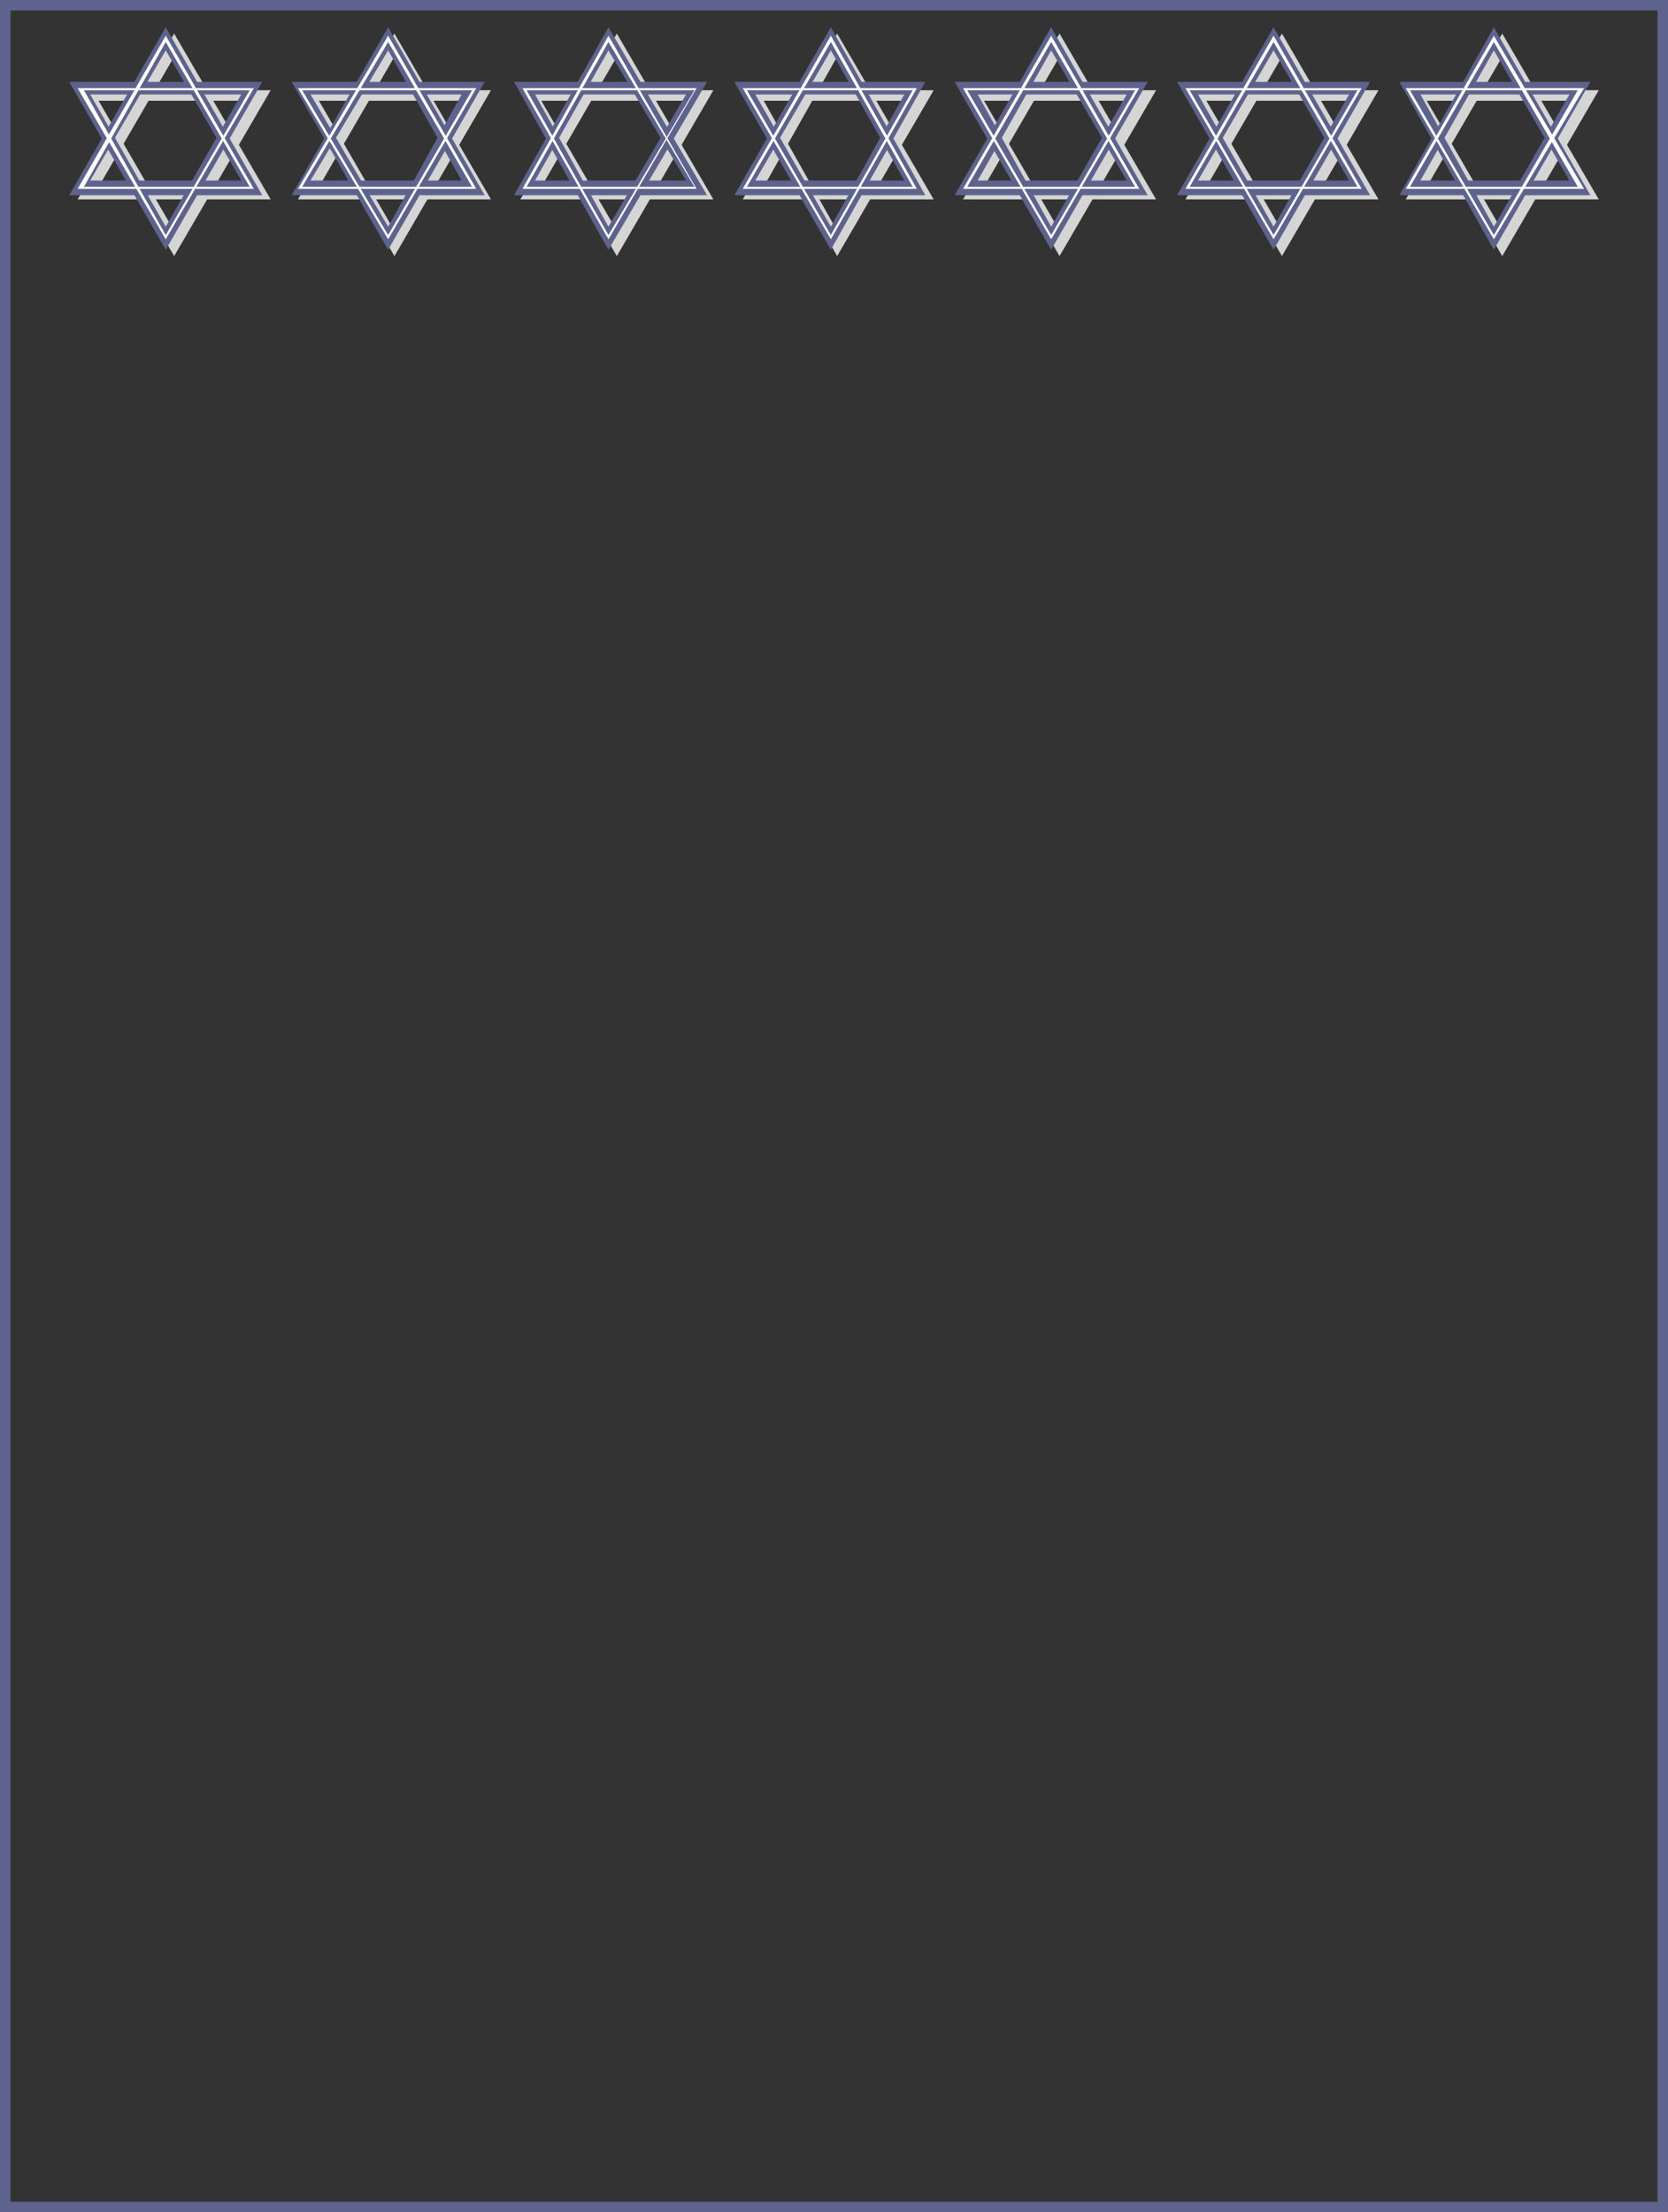 <svg xmlns="http://www.w3.org/2000/svg" width="596.25" height="790.5"><rect width="100%" height="100%" fill="#333333" stroke="none"/><path fill="#5d638c" fill-rule="evenodd" d="M592.5 0h3.75v790.5h-3.75V0"/><path fill="#5d638c" fill-rule="evenodd" d="M0 3.75V0h596.25v3.75H0M0 790.5v-3.75h596.25v3.75H0"/><path fill="#5d638c" fill-rule="evenodd" d="M0 0h3.75v790.5H0V0"/><path fill="#d6d5d5" fill-rule="evenodd" d="m89.25 36-27 46.5v9l34.5-59.25h-69l34.5 59.25v-9l-27-46.5h54"/><path fill="#d6d5d5" fill-rule="evenodd" d="m89.25 66.75-27-46.5V12l34.5 59.25h-69L62.25 12v8.25l-27 46.5h54"/><path fill="#5d638c" fill-rule="evenodd" d="M86.25 33.75 59.25 81v8.25l34.5-60h-69l34.5 60V81l-27-47.25h54"/><path fill="#5d638c" fill-rule="evenodd" d="m86.25 64.5-27-46.5V9.75l34.5 60h-69l34.5-60V18l-27 46.5h54"/><path fill="#fff" fill-rule="evenodd" d="M89.25 32.25H30L59.25 84v1.5l-31.5-54h63l-31.5 54V84l30-51.75"/><path fill="#fff" fill-rule="evenodd" d="M89.25 66.75H30L59.25 15v-2.25L27.75 67.5h63l-31.5-54.75V15l30 51.75"/><path fill="#d6d5d5" fill-rule="evenodd" d="m168 36-27 46.5v9l34.5-59.25h-69L141 91.5v-9L114 36h54"/><path fill="#d6d5d5" fill-rule="evenodd" d="m168 66.75-27-46.5V12l34.5 59.25h-69L141 12v8.25l-27 46.5h54"/><path fill="#5d638c" fill-rule="evenodd" d="M165 33.75 138.75 81v8.25l34.5-60h-69l34.5 60V81L111 33.75h54"/><path fill="#5d638c" fill-rule="evenodd" d="M165 64.5 138.75 18V9.75l34.5 60h-69l34.5-60V18L111 64.5h54"/><path fill="#fff" fill-rule="evenodd" d="M168.75 32.25H108L138.75 84v1.5l-32.25-54h63.75l-31.5 54V84l30-51.75"/><path fill="#fff" fill-rule="evenodd" d="M168.75 66.75H108L138.75 15v-2.25L106.5 67.5h63.75l-31.5-54.75V15l30 51.75"/><path fill="#d6d5d5" fill-rule="evenodd" d="m247.5 36-27 46.5v9L255 32.25h-69l34.5 59.25v-9l-27-46.5h54"/><path fill="#d6d5d5" fill-rule="evenodd" d="m247.5 66.75-27-46.5V12L255 71.25h-69L220.5 12v8.25l-27 46.5h54"/><path fill="#5d638c" fill-rule="evenodd" d="M245.25 33.75 217.5 81v8.25l35.25-60h-69l33.75 60V81l-26.25-47.25h54"/><path fill="#5d638c" fill-rule="evenodd" d="M245.25 64.5 217.5 18V9.75l35.25 60h-69l33.75-60V18l-26.25 46.5h54"/><path fill="#fff" fill-rule="evenodd" d="M248.25 32.25h-60L217.5 84v1.5l-30.75-54H249l-31.5 54V84l30.75-51.75"/><path fill="#fff" fill-rule="evenodd" d="M248.25 66.75h-60L217.5 15v-2.25L186.75 67.5H249l-31.5-54.75V15l30.75 51.75"/><path fill="#d6d5d5" fill-rule="evenodd" d="m325.5 36-26.25 46.5v9l34.5-59.25H265.5l33.75 59.25v-9L273 36h52.5"/><path fill="#d6d5d5" fill-rule="evenodd" d="m325.5 66.75-26.25-46.5V12l34.5 59.25H265.5L299.25 12v8.25L273 66.75h52.5"/><path fill="#5d638c" fill-rule="evenodd" d="M323.25 33.75 297 81v8.25l33.75-60H262.5l34.5 60V81l-27-47.25h53.25"/><path fill="#5d638c" fill-rule="evenodd" d="M323.25 64.5 297 18V9.75l33.75 60H262.5l34.5-60V18l-27 46.5h53.25"/><path fill="#fff" fill-rule="evenodd" d="M326.25 32.25H267L297 84v1.5l-31.5-54h62.25L297 85.5V84l29.25-51.75"/><path fill="#fff" fill-rule="evenodd" d="M326.25 66.75H267L297 15v-2.25L265.5 67.5h62.25L297 12.75V15l29.25 51.75"/><path fill="#d6d5d5" fill-rule="evenodd" d="m405.75 36-27 46.5v9l34.5-59.25h-69l34.5 59.25v-9l-27-46.5h54"/><path fill="#d6d5d5" fill-rule="evenodd" d="m405.75 66.75-27-46.5V12l34.5 59.25h-69L378.75 12v8.25l-27 46.5h54"/><path fill="#5d638c" fill-rule="evenodd" d="m402.75 33.75-27 47.25v8.25l34.5-60h-69l34.5 60V81L349.5 33.75h53.25"/><path fill="#5d638c" fill-rule="evenodd" d="m402.75 64.5-27-46.5V9.75l34.5 60h-69l34.5-60V18L349.5 64.5h53.25"/><path fill="#fff" fill-rule="evenodd" d="M405.75 32.25h-60l30 51.75v1.5l-31.5-54h63l-31.5 54V84l30-51.75"/><path fill="#fff" fill-rule="evenodd" d="M405.75 66.75h-60l30-51.75v-2.25l-31.5 54.75h63l-31.5-54.75V15l30 51.75"/><path fill="#d6d5d5" fill-rule="evenodd" d="m485.25 36-27 46.5v9l34.5-59.25h-69l34.5 59.25v-9l-27-46.5h54"/><path fill="#d6d5d5" fill-rule="evenodd" d="m485.25 66.75-27-46.5V12l34.5 59.25h-69L458.25 12v8.25l-27 46.5h54"/><path fill="#5d638c" fill-rule="evenodd" d="m482.25 33.75-27 47.25v8.25l34.5-60h-69l34.5 60V81l-27-47.25h54"/><path fill="#5d638c" fill-rule="evenodd" d="m482.25 64.5-27-46.5V9.75l34.5 60h-69l34.5-60V18l-27 46.5h54"/><path fill="#fff" fill-rule="evenodd" d="M485.25 32.25h-60l30 51.75v1.5l-31.5-54h63l-31.5 54V84l30-51.75"/><path fill="#fff" fill-rule="evenodd" d="M485.25 66.75h-60l30-51.75v-2.25l-31.5 54.75h63l-31.5-54.75V15l30 51.75"/><path fill="#d6d5d5" fill-rule="evenodd" d="m564 36-27 46.5v9l34.5-59.25h-69L537 91.5v-9L510 36h54"/><path fill="#d6d5d5" fill-rule="evenodd" d="m564 66.75-27-46.5V12l34.5 59.25h-69L537 12v8.25l-27 46.5h54"/><path fill="#5d638c" fill-rule="evenodd" d="M561 33.75 534 81v8.25l34.5-60h-68.25l33.75 60V81l-26.25-47.25H561"/><path fill="#5d638c" fill-rule="evenodd" d="M561 64.5 534 18V9.75l34.5 60h-68.25l33.75-60V18l-26.25 46.5H561"/><path fill="#fff" fill-rule="evenodd" d="M564 32.25h-60L534 84v1.5l-31.5-54h63.75L534 85.5V84l30-51.75"/><path fill="#fff" fill-rule="evenodd" d="M564 66.75h-60L534 15v-2.25L502.5 67.5h63.75L534 12.75V15l30 51.75"/></svg>
